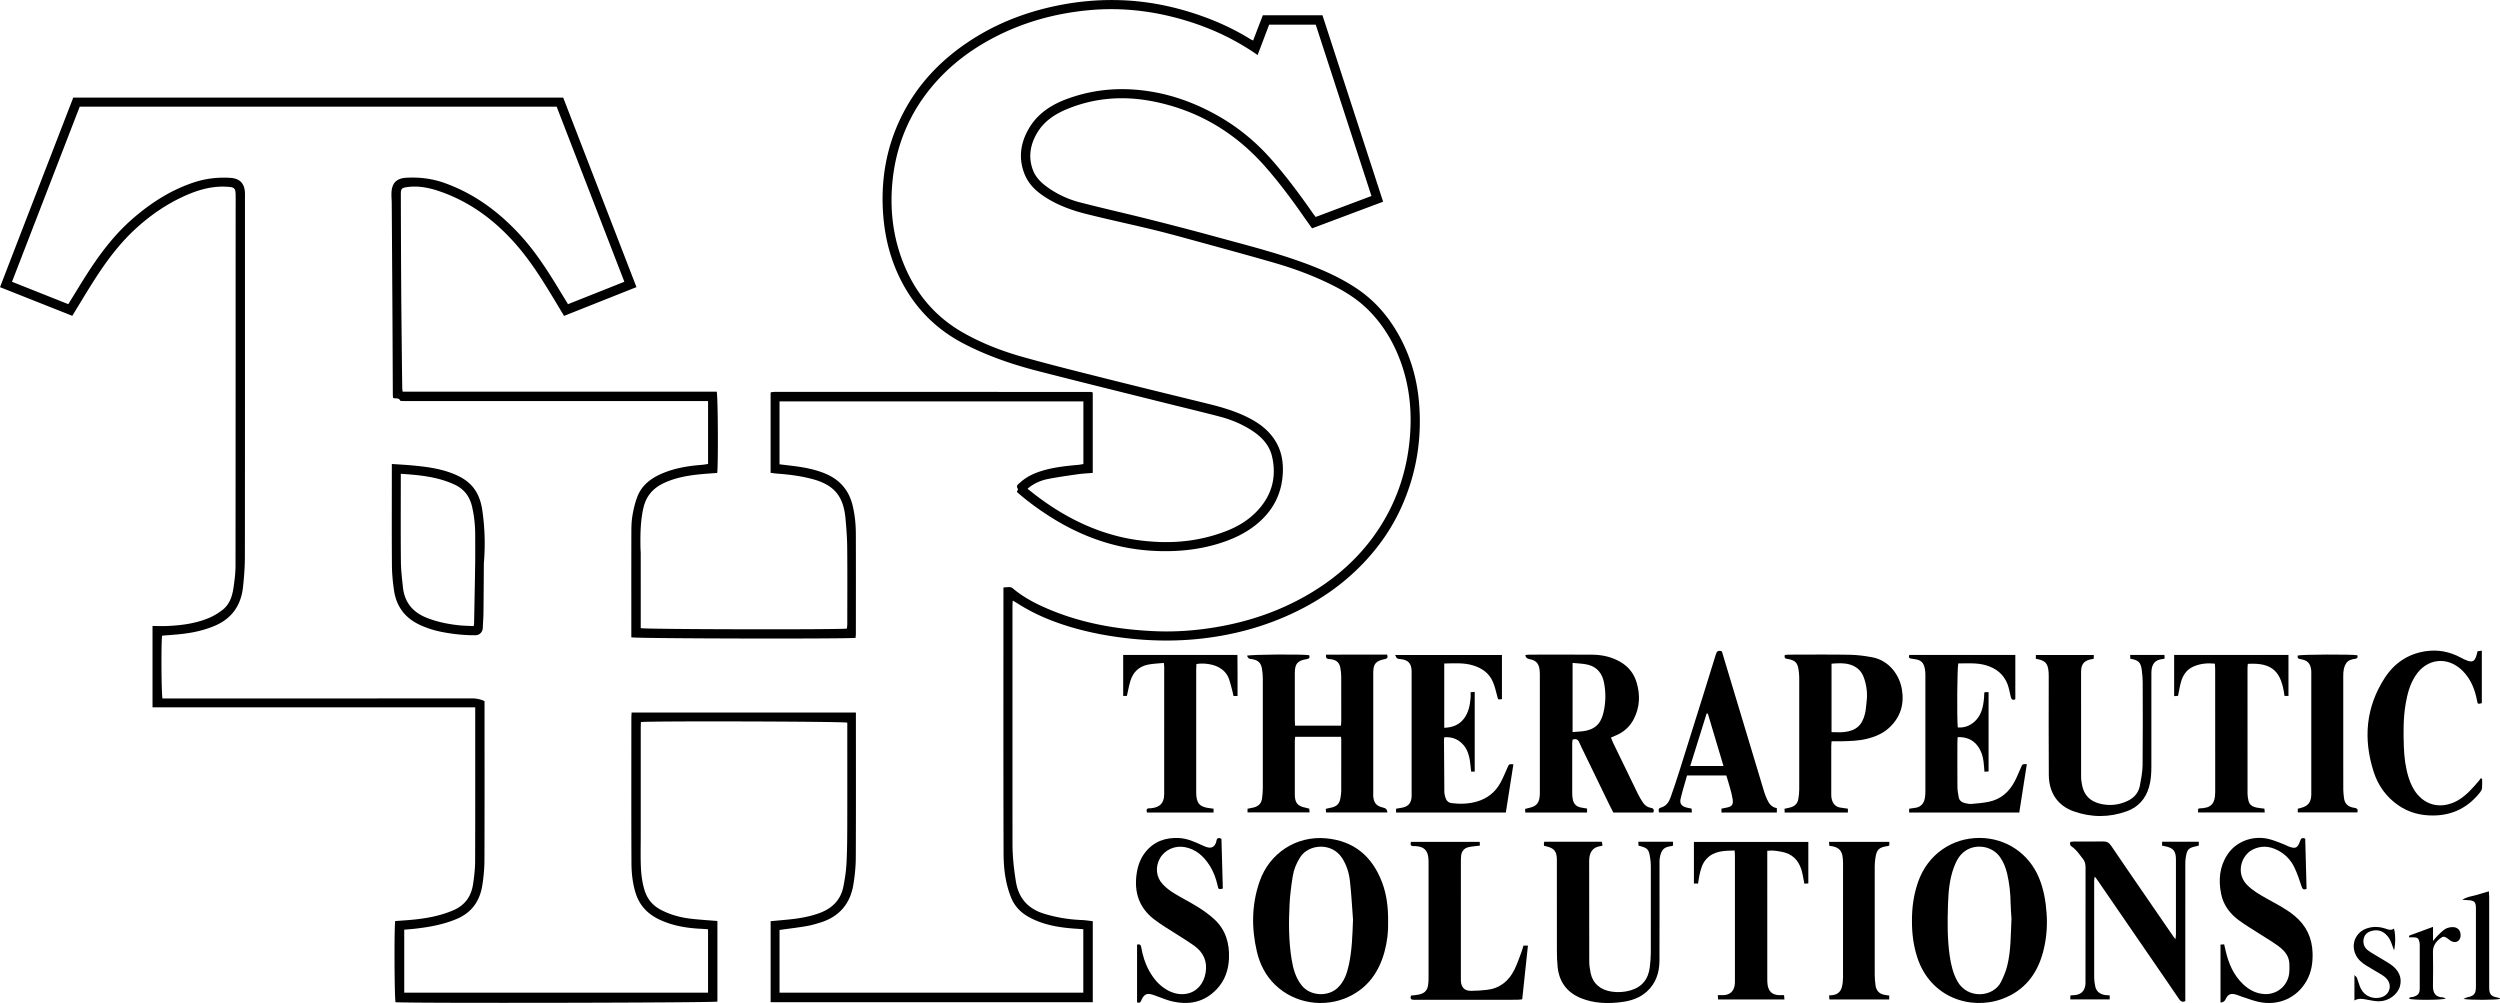 <?xml version="1.0" encoding="UTF-8"?>
<svg data-bbox="0.02 0.031 2174.06 872.239" viewBox="0 0 2174.08 872.26" xmlns="http://www.w3.org/2000/svg" data-type="shape">
    <g>
        <path d="M132.62 544.39c4.84 0 9.14.17 13.41-.03 12.31-.58 24.46-2.22 35.9-7.06 4.03-1.71 7.89-4.1 11.39-6.76 6.12-4.64 8.52-11.56 9.63-18.79 1.01-6.64 1.87-13.38 1.87-20.08.11-106.74.06-213.47.12-320.21 0-8.23-.57-8.78-8.93-9.12-11.83-.48-23.11 2.65-33.89 7.36-16.75 7.32-31.57 17.53-44.96 29.97-14.29 13.28-25.62 28.86-36.01 45.19-6.17 9.7-12.03 19.59-18.27 29.79-20.73-8.22-41.49-16.45-62.86-24.92C21.19 194.7 42.45 139.92 63.7 84.9h426.08c21.17 54.76 42.33 109.47 63.71 164.78-21.06 8.37-41.93 16.67-62.99 25.04-3.52-5.87-6.88-11.53-10.29-17.15-9.55-15.74-19.41-31.28-31.61-45.17-18.24-20.78-39.77-36.87-66.1-45.95-9.01-3.11-18.34-5.08-28.02-3.8-5.31.7-5.92 1.36-5.9 6.74.07 26.56.14 53.13.31 79.69.13 21.33.39 42.65.6 63.98.08 8.13.2 16.27.32 24.4.01.89.18 1.77.32 3.15h273.14c1.12 3.63 1.41 64.42.42 70.68-4.74.36-9.6.65-14.45 1.12-11.03 1.09-21.88 2.95-32.02 7.73-9.29 4.38-15.33 11.25-17.68 21.51-2.6 11.33-2.72 22.77-2.57 34.27.02 1.84.23 3.67.23 5.51.02 19.97.01 39.93.01 59.9v4.93c3.52 1.07 172.65 1.41 179.29.38.11-1.2.32-2.51.32-3.82.02-22.12.16-44.23-.06-66.35-.08-8.71-.7-17.43-1.55-26.1-1.9-19.36-10.17-28.84-28.95-33.82-9.82-2.6-19.85-3.9-29.96-4.63-1.97-.14-3.92-.45-6.15-.71v-69.55c.12-.17.19-.31.31-.41.11-.09.26-.19.4-.2 1.37-.11 2.74-.29 4.11-.29 91.27.01 182.53.04 273.8.09.42 0 .84.27 1.52.51v69.89c-4.42.38-8.82.57-13.16 1.19-8.64 1.23-17.29 2.47-25.85 4.13-5.59 1.08-10.84 3.35-15.53 6.69-.6.42-1.13.94-2.14 1.79 2.49 1.97 4.7 3.78 6.96 5.51 22.18 16.96 46.4 29.8 73.72 36.31 9.86 2.35 19.85 3.66 29.99 4.27 21.13 1.28 41.58-1.49 61.36-9.02 10.59-4.03 20.15-9.72 27.95-18.1 12.45-13.35 16.67-29.06 12.7-46.73-2.35-10.45-9.39-17.68-18.25-23.31-8.5-5.4-17.72-9.19-27.39-11.71-17.36-4.53-34.82-8.67-52.22-13.03-35.42-8.85-70.87-17.57-106.22-26.67-22.32-5.75-44.06-13.22-64.57-23.96-23.26-12.18-40.99-29.86-53.21-53.05-9.56-18.15-14.7-37.54-16.32-57.99-2.45-30.98 2.65-60.48 16.79-88.21 12.97-25.42 31.87-45.64 55.35-61.69 26-17.77 54.78-28.54 85.67-34.03C942.91.62 960.05-.51 977.23.27c19.35.88 38.34 4.35 56.88 10.03 18.7 5.73 36.55 13.38 53.2 23.72.64.4 1.36.68 2.45 1.22 2.84-7.4 5.62-14.63 8.43-21.96h51.87c17.5 53.78 35.06 107.76 52.75 162.13-20.77 7.79-41.1 15.41-61.78 23.17-2.24-3.14-4.38-6.08-6.46-9.07-10.68-15.37-21.81-30.4-34.17-44.46-26.52-30.16-59.41-49.62-98.93-57.11-24.58-4.66-48.93-2.94-72.36 6.44-11.14 4.46-21.12 10.76-27.36 21.5-5.9 10.17-7.71 20.96-3.39 32.21 2.51 6.52 7.48 11.17 13.07 15.1a84.134 84.134 0 0 0 27.42 12.71c20.03 5.19 40.23 9.72 60.3 14.77 19.32 4.86 38.61 9.86 57.83 15.13 24.1 6.61 48.36 12.72 71.97 21.01 17.85 6.27 35.22 13.58 51 24.15 15.74 10.53 27.74 24.52 36.82 41.05 9.73 17.71 15.32 36.66 17.15 56.78 2.97 32.6-2.15 63.81-15.83 93.59-7.82 17.01-18.31 32.17-31.08 45.87-19.13 20.52-41.88 35.8-67.39 47.14-24.45 10.87-50.09 17.37-76.67 20.16-18.34 1.93-36.69 1.95-55.09.27-20.23-1.85-40.11-5.35-59.52-11.38-15.15-4.71-29.65-10.87-43.06-19.44-1.27-.81-2.59-1.56-4.58-2.74-.09 2.04-.22 3.62-.22 5.19-.01 22.27 0 44.54 0 66.81 0 46.53-.02 93.07.02 139.6 0 10.89 1.2 21.66 2.9 32.43 2.36 15.03 10.73 24.18 25.12 28.48 10.5 3.14 21.17 4.9 32.1 5.31 3.18.12 6.34.65 9.69 1.01v70.43H670.17v-70.43c3.8-.35 7.69-.71 11.59-1.06 10.71-.95 21.31-2.36 31.46-6.22 10.87-4.13 18.03-11.53 20.26-23.06 1.25-6.44 2.27-12.98 2.63-19.52.57-10.4.66-20.83.69-31.26.08-28.72.03-57.44.03-86.16v-5.38c-3.63-1.06-168.84-1.52-179.47-.53-.05 1.69-.15 3.47-.15 5.24v93.53c0 8.59-.22 17.18.07 25.76.24 7.33 1.06 14.62 3.24 21.71 2.39 7.77 7.13 13.41 14.31 17.14 8.42 4.38 17.43 6.74 26.79 7.77 7.3.8 14.63 1.25 22.26 1.88v70.09c-3.49 1.03-265.66 1.55-279.9.54-.96-3.16-1.28-63.58-.3-70.59 4.27-.31 8.65-.58 13.02-.96 12.87-1.13 25.49-3.25 37.51-8.4 10.17-4.35 15.61-12.15 17.18-22.73.99-6.64 1.77-13.38 1.79-20.08.16-42.54.08-85.08.08-127.62v-6.04H132.64v-70.72ZM59.36 264.56c5.12-8.29 9.87-16.16 14.79-23.93 11.76-18.6 24.77-36.21 41.54-50.71 15.81-13.66 33.12-24.79 53.14-31.37 10.21-3.36 20.66-4.51 31.32-3.89 8.57.5 12.7 4.98 12.88 13.57.03 1.23 0 2.46 0 3.69 0 103.97.04 207.95-.07 311.92 0 8.86-.66 17.75-1.61 26.56-1.7 15.89-9.6 27.46-24.66 33.84-9.72 4.12-19.88 6.2-30.3 7.27-5.15.53-10.33.87-15.42 1.28-.9 5.95-.64 51.16.34 54.61h5.89c87.58 0 175.16.02 262.73-.07 4.02 0 7.7.62 11.44 2.38v5.61c0 44.23.08 88.46-.08 132.69-.03 7.31-.72 14.69-1.87 21.92-2.16 13.61-9.11 23.67-22.31 29.23-11.77 4.96-24.06 7.1-36.59 8.52-2.99.34-5.99.53-8.99.79v54.81h264.21v-55.15c-2.25-.16-4.22-.34-6.19-.43-12.35-.58-24.4-2.58-35.72-7.83-10.22-4.74-17.56-12.1-21.01-23.07-2.69-8.57-3.65-17.42-3.69-26.27-.19-42.08-.09-84.16-.08-126.24 0-1.49.14-2.99.22-4.67h195.05v5.19c0 40.39.11 80.78-.1 121.17-.04 7.77-.86 15.61-2.11 23.29-2.72 16.6-12.18 27.78-28.38 32.9-4.08 1.29-8.23 2.49-12.44 3.21-7.67 1.31-15.41 2.22-23.38 3.34v54.53h264.16v-55.18c-4.08-.29-7.88-.49-11.67-.85-12.31-1.15-24.3-3.54-35.3-9.51-7.22-3.92-12.69-9.42-15.84-17.23-4.95-12.31-6.47-25.27-6.52-38.25-.25-75.56-.12-151.12-.12-226.68v-4.74c3.14.14 5.81-1.16 8.3.96 8.03 6.81 17.19 11.84 26.71 16.12 30.94 13.9 63.72 19.62 97.35 21.03 17.03.71 34.01-.52 50.87-3.25 30.31-4.91 58.87-14.69 85.16-30.68 23.67-14.39 43.62-32.78 58.69-56.15 16.3-25.28 24.88-53.07 26.69-83.06 1.47-24.28-1.98-47.66-11.86-69.99-5.9-13.31-13.8-25.31-24.01-35.67-8.46-8.59-18.4-15.21-29.1-20.75-17.37-8.99-35.62-15.77-54.36-21.15-24.9-7.15-49.91-13.93-74.9-20.78-10.65-2.92-21.31-5.78-32.05-8.35-18.49-4.44-37.1-8.4-55.55-13.04-12.06-3.03-23.77-7.24-34.44-13.87-8.09-5.03-15.15-11.2-18.88-20.17-5.91-14.23-3.88-27.99 3.89-40.92 7.63-12.69 19.53-20.22 33.04-25.16 24-8.79 48.68-10.43 73.83-6.12 19.71 3.38 38.11 10.32 55.56 19.98 17.89 9.91 33.56 22.6 47.15 37.82 13.29 14.89 25.16 30.9 36.58 47.25.86 1.23 1.8 2.41 2.85 3.81 16.25-6.1 32.26-12.11 48.52-18.22-16.27-50.03-32.38-99.53-48.47-149.02h-40.51c-3.34 8.79-6.62 17.45-10.03 26.43-19.71-13.78-40.64-23.47-62.97-30.16-27.32-8.19-55.19-11.49-83.64-8.85-29.8 2.77-58.13 10.62-84.61 24.81-18.85 10.09-35.63 22.83-49.7 38.95-22.44 25.72-34.56 55.82-37 89.75-1.53 21.32.99 42.25 8.34 62.42 10.14 27.8 27.5 49.73 53.43 64.48 16.48 9.38 34.1 16.16 52.28 21.25 22.72 6.37 45.63 12.1 68.52 17.85 30.19 7.59 60.42 14.98 90.66 22.38 13.14 3.22 26.1 6.87 38.13 13.24 8.67 4.59 16.23 10.43 21.59 18.81 5.58 8.72 7.38 18.29 6.89 28.52-.85 17.51-7.98 31.83-21.2 43.25-10.31 8.91-22.36 14.45-35.25 18.35-16.42 4.97-33.24 6.75-50.39 6.33-10.63-.26-21.11-1.37-31.49-3.49-23.27-4.76-44.69-14.04-64.64-26.82-9.94-6.37-19.44-13.32-28.31-21.15.37-1 1.18-2.17.89-2.59-2-2.92.4-4.14 2.01-5.61 5.55-5.08 12.22-8.13 19.33-10.26 10.04-3 20.4-4.12 30.79-5.04 1.61-.14 3.21-.48 4.83-.73v-54.48H677.9v54.71c4.92.6 9.62 1.11 14.3 1.75 8.68 1.18 17.22 2.91 25.37 6.28 12.66 5.24 20.68 14.42 23.9 27.77 1.95 8.08 2.77 16.31 2.8 24.58.09 28.87.04 57.74.02 86.62 0 1.33-.17 2.67-.26 3.92-6.98 1.03-191.34.65-195.01-.47v-5.3c0-29.03-.04-58.05.04-87.08.01-4.73.22-9.54 1.05-14.18.96-5.39 2.24-10.83 4.23-15.92 3.79-9.71 11.56-15.67 20.84-19.73 11.09-4.85 22.86-6.81 34.84-7.75 1.92-.15 3.83-.51 5.74-.78v-54.73H354.73c-1.54 0-3.07.03-4.61-.03-.75-.03-2.01-.02-2.17-.4-1.21-2.89-4.15-1.24-6.18-2.41-.06-1.22-.16-2.42-.16-3.63-.11-22.72-.19-45.44-.32-68.17-.19-32.38-.4-64.76-.62-97.15-.02-3.22-.37-6.45-.21-9.65.43-8.22 4.47-12.23 12.74-12.73 11.47-.69 22.66.7 33.52 4.59 26.19 9.38 47.74 25.5 66.27 45.89 12.12 13.34 21.98 28.34 31.35 43.67 3.18 5.2 6.34 10.41 9.61 15.79 16.53-6.57 32.7-13 49.02-19.49-19.77-51.13-39.33-101.71-58.89-152.29H69.33C49.77 143.33 30.18 194 10.44 245.04c16.49 6.56 32.55 12.95 48.93 19.46Z"/>
        <path d="M1084.89 706.52v-3.2c1.78-.36 3.56-.65 5.3-1.09 4.11-1.03 6.79-3.5 7.32-7.84.35-2.88.68-5.78.68-8.68.05-31.78.05-63.56 0-95.34 0-2.74-.26-5.49-.64-8.21-.79-5.63-3.24-8.03-8.82-8.99-.9-.15-1.95-.11-2.66-.57-.71-.47-1.08-1.47-1.7-2.37 3.74-1.17 48.71-1.42 54.18-.45.67 1.99.11 3.04-2.14 3.4-8.09 1.28-10.39 4.01-10.4 12.19-.02 13.66-.01 27.33 0 40.99 0 1.5.14 2.99.22 4.73h39.9c.11-1.38.27-2.57.27-3.76.02-13.05.06-26.1-.03-39.15-.02-2.58-.33-5.19-.84-7.73-.91-4.55-3.61-6.73-8.81-7.25-2.09-.21-4.21-.1-3.49-3.9 17.61-.1 35.33-.04 53.05-.04.88 2.51.13 3.48-1.99 3.9-7.89 1.55-10.08 4.16-10.08 12.03-.02 35 0 70.01 0 105.01 0 .92-.06 1.85.04 2.76.58 5.54 2.97 8.14 8.51 9.33q3.79.81 3.68 4.26h-53.22c-.09-.96-.17-1.93-.28-3.17 1.79-.39 3.4-.74 5-1.11 4.61-1.04 6.93-3.41 7.69-8.01.35-2.11.73-4.25.74-6.37.06-14.89.03-29.78.02-44.68 0-.74-.14-1.47-.23-2.48h-39.83c-.12 1.28-.32 2.46-.32 3.64-.02 15.51-.05 31.01 0 46.52.02 7.42 2.37 10.15 9.65 11.59.9.18 1.78.46 2.91.75.08.94.17 1.96.28 3.27h-53.99Z"/>
        <path d="M1437.78 706.58h-34.8c-1.14-2.23-2.41-4.63-3.6-7.08-7.37-15.17-14.73-30.35-22.08-45.54-1.34-2.76-2.77-5.48-3.92-8.32-1.08-2.67-2.84-3.39-5.79-2.46-.11 1.03-.34 2.2-.34 3.37-.02 14.59-.04 29.17.01 43.76 0 1.82.2 3.68.62 5.45.91 3.85 3.48 5.98 7.39 6.55 1.63.24 3.25.57 4.9.86v3.43h-53.74c-.06-1.07-.1-1.94-.17-3.13 1.52-.39 2.95-.8 4.39-1.13 4.97-1.15 7.39-3.64 8.18-8.67.24-1.51.27-3.05.27-4.58.01-34.08.01-68.17 0-102.25 0-1.53-.06-3.07-.26-4.59-.73-5.51-3.3-8.12-8.77-9.05q-3.22-.54-3.62-3.55c1.2-.12 2.39-.34 3.58-.35 18.28-.02 36.56-.13 54.83.04 8.52.08 16.71 1.91 24.21 6.23 7.12 4.11 11.85 10.13 14.19 17.94 3.25 10.84 2.79 21.49-2.39 31.68-3.39 6.66-8.67 11.41-15.57 14.34-1.37.58-2.74 1.18-4.35 1.87.68 1.68 1.16 3.11 1.82 4.46 7.27 15.05 14.55 30.09 21.88 45.11.94 1.92 2.13 3.73 3.22 5.57 1.79 3 4.04 5.37 7.74 5.95 2.24.35 3.21 1.6 2.16 4.1Zm-70.21-130.1v60.17c3.05-.24 5.75-.37 8.44-.67 10.45-1.2 15.98-6.04 18.41-16.27 2.04-8.6 2.16-17.29.51-25.95-1.53-8.04-6-13.8-14.18-15.75-4.11-.98-8.43-1.01-13.18-1.53Z"/>
        <path d="M1207.15 801.83c.23 8.11-.75 17.07-3.14 25.84-4.74 17.38-14.27 31.09-30.91 39.04-21.25 10.15-47.22 6.09-64.09-10.16-8.27-7.97-13.41-17.95-15.99-29.02-4.78-20.53-4.6-40.97 2.4-61.09 8.52-24.46 31.79-39.71 57.51-37.44 24.61 2.18 40.45 15.78 49.01 38.44 4.06 10.74 5.33 21.98 5.21 34.39Zm-30.52-2.07c-.85-11.13-1.42-22.29-2.66-33.37-.8-7.16-2.86-14.09-6.89-20.28-9.02-13.86-29.04-12.09-36.36-.7-3.29 5.13-5.57 10.65-6.51 16.55-1.27 7.98-2.33 16.04-2.75 24.1-.84 16.07-.82 32.15 1.75 48.11 1.33 8.22 3.49 16.18 8.85 22.86 7.36 9.19 22.76 10.1 31.27 1.98 5.73-5.47 8.07-12.56 9.67-19.93 2.81-12.94 3.12-26.1 3.63-39.33Z"/>
        <path d="M1662.7 801c-.08-11.7 1.5-23.16 5.41-34.26 8.24-23.39 29.18-38.24 53.71-38.05 22.81.18 42.59 13.54 51.35 34.7 4.09 9.87 5.88 20.15 6.62 30.81.81 11.6-.17 22.95-3.17 34.05-5.18 19.19-16.4 33.48-35.51 40.46-27.5 10.06-62.63-1.2-73.91-36.48-3.24-10.15-4.55-20.58-4.5-31.24Zm86.56-2.23c-.23-3.81-.7-8.54-.76-13.27-.11-8.6-1.04-17.09-2.95-25.46-1.21-5.27-3.14-10.26-6.27-14.72-6.57-9.38-20.34-11.9-29.91-5.57-5.28 3.49-8.03 8.72-10.16 14.39-3.87 10.33-4.79 21.23-5.16 32.05-.51 15.14-.67 30.34 1.54 45.41 1.09 7.46 2.84 14.72 6.48 21.44 8.77 16.2 31.36 14.38 38.1.83 2.23-4.48 4.2-9.21 5.4-14.05 3.27-13.16 2.96-26.69 3.69-41.06Z"/>
        <path d="M1606.99 703.24v3.34H1552c-.05-1.1-.09-1.99-.15-3.24 1.65-.37 3.25-.71 4.83-1.09 3.96-.97 6.54-3.37 7.2-7.44.44-2.7.78-5.46.78-8.19.05-32.54.05-65.09 0-97.63 0-2.28-.3-4.57-.63-6.83-.85-5.75-2.97-7.84-8.75-9.02-1.65-.34-4.07-.08-3.14-3.54 1.16-.1 2.47-.3 3.78-.3 17.51-.02 35.02-.21 52.52.09 6.55.11 13.15.97 19.6 2.18 14.82 2.77 23.78 15.38 25.9 27.88 2.22 13.08-1.28 24.52-11.28 33.62-5.35 4.88-11.82 7.58-18.73 9.33-7.19 1.81-14.54 2.06-21.9 2.22-3.03.06-6.06.01-9.25.01-.12 1.8-.27 3-.27 4.2-.02 13.97-.02 27.94 0 41.91 0 1.22.03 2.47.29 3.65.95 4.47 3.38 7.48 8.23 8.01 1.82.2 3.63.53 5.96.88Zm-14.24-66.55c3.88 0 7.42.32 10.87-.06 10.55-1.15 15.91-5.95 18.32-16.33.75-3.25.87-6.65 1.3-9.98.93-7.26.04-14.35-2.42-21.19-2.05-5.71-6.19-9.43-11.97-11.19-5.21-1.59-10.54-1.2-16.1-.78v59.54Z"/>
        <path d="M1213.25 569.6h92.89v38.31c-3.47.65-3.3.61-4.03-2.19-1.11-4.27-2.1-8.63-3.81-12.68-3.19-7.57-9.38-11.92-17.05-14.32-8.22-2.58-16.63-1.82-25.29-1.72v55.91c6.92-.25 12.83-2.34 17.11-7.95 4.06-5.33 5.26-11.65 5.81-18.13.13-1.5.02-3.02.02-4.83 1.3-.12 2.28-.21 3.56-.33v69.32h-3.12c-.37-3.33-.61-6.64-1.13-9.91-.75-4.75-2.25-9.27-5.39-13.02-4.32-5.16-9.88-7.35-16.7-6.96-.17.89-.39 1.46-.38 2.04.08 15.2.15 30.4.31 45.59.02 1.65.49 3.32.95 4.92.74 2.58 2.59 4.39 5.16 4.74 14.02 1.85 32.9-.26 42.39-17.15 2.62-4.66 4.56-9.7 6.79-14.57 1.02-2.22 1-2.22 4.76-2.01l-6.58 41.93h-95.47v-3.28c2.01-.36 3.81-.62 5.59-1 4.95-1.05 7.43-3.82 7.89-8.83.11-1.22.06-2.45.06-3.68V585.68c0-.77.02-1.54 0-2.3-.22-6.49-3.01-9.47-9.47-10.19-1.06-.12-2.26-.11-3.11-.63-.7-.43-.96-1.55-1.75-2.95Z"/>
        <path d="M1660.43 569.57h92.16v38.52c-2.97 1.4-3.57-.55-4.08-2.61-.85-3.41-1.39-6.93-2.6-10.21-3.28-8.84-9.89-14.05-18.82-16.71-7.98-2.38-16.09-1.54-24.11-1.65-.96 3.59-1.28 47.24-.44 55.69 5.38.42 10.08-1.18 14.17-4.7 6.46-5.55 7.96-13.18 8.69-21.1.13-1.37.11-2.75.18-4.13 0-.14.14-.27.4-.74h3.35v68.92c-1.18.1-2.17.18-3.58.29-.13-1.57-.25-2.89-.34-4.2-.42-6.33-1.46-12.5-5.28-17.81-4.29-5.96-10.17-8.35-17.68-8.1-.1 1.78-.24 3.12-.24 4.45-.02 13.05-.08 26.11.04 39.16.03 2.88.6 5.77 1.1 8.62.51 2.93 2.64 4.46 5.32 5.12 1.92.47 3.96.9 5.9.74 5.02-.43 10.08-.87 15.01-1.88 10.49-2.16 17.76-8.68 22.59-18 2.11-4.07 3.77-8.38 5.65-12.57.99-2.22 1-2.21 4.77-2.14-2.18 14.02-4.36 27.96-6.56 42.06h-95.78v-3.3c1.59-.24 3.06-.52 4.55-.67 5.36-.52 8.28-3.6 9.15-8.74.3-1.8.42-3.65.42-5.48.02-33.78.02-67.57 0-101.35 0-1.83-.1-3.68-.45-5.47-1.08-5.63-3.58-7.82-9.26-8.41-1.06-.11-2.13-.26-3.17-.51-1.6-.38-1.73-1.47-1.08-3.1Z"/>
        <path d="M1880.22 735.43v-3.41h31.94v3.25c-.54.19-.95.4-1.38.49-7.7 1.51-8.83 2.62-10.02 10.22-.28 1.8-.33 3.66-.34 5.49-.02 37.92-.01 75.84-.01 113.76v5.32c-2.95 1.45-4.31-.08-5.6-1.99-4.05-5.97-8.12-11.91-12.2-17.85-19.61-28.56-39.23-57.13-58.85-85.69-.5-.73-1.07-1.42-2.09-2.78-.25 1.66-.52 2.6-.52 3.55-.02 28.1-.04 56.19.02 84.28 0 2.58.37 5.2.92 7.72.96 4.39 4.01 6.73 8.33 7.49 1.32.23 2.69.21 4.25.33v3.5h-34.25V866c.33-.18.58-.43.85-.45.91-.09 1.84-.08 2.75-.15 5.53-.44 8.72-3.37 9.49-8.82.17-1.21.1-2.45.1-3.68 0-32.85-.03-65.71.05-98.56 0-3.08-.62-5.67-2.7-7.98-1.53-1.7-2.68-3.75-4.2-5.45-1.51-1.68-3.1-3.4-4.98-4.6-1.67-1.07-1.89-2.2-1.36-4.17 1.05-.1 2.2-.32 3.36-.32 8.29-.03 16.59.13 24.88-.09 3.28-.09 5.35.94 7.19 3.66 8.91 13.23 17.99 26.35 27.01 39.5 9.11 13.27 18.23 26.54 27.36 39.8.34.49.74.93 1.65 2.08.18-1.93.39-3.18.39-4.44.02-21.65.03-43.29 0-64.94 0-7.39-2.37-10.14-9.67-11.49-.74-.14-1.48-.3-2.38-.48Z"/>
        <path d="M1342.76 735.51c-.08-.89-.19-1.49-.16-2.09.02-.43.21-.85.36-1.43h50c.22 1.03.45 2.14.66 3.17-.53.3-.79.55-1.06.57-7.8.7-10.58 5.91-10.57 13.03.05 29.02-.02 58.04.07 87.06.01 3.5.49 7.05 1.22 10.47 1.91 8.98 8.49 14.69 18.46 16.09 5.36.75 10.71.44 15.96-1.04 10.38-2.93 15.84-9.99 17.04-20.5.47-4.1.86-8.23.87-12.35.08-25.18.05-50.36.01-75.54 0-2.28-.25-4.57-.58-6.83-1.16-7.73-2.15-8.76-10.12-10.71-.05-1-.11-2.1-.18-3.41h30.09c.06 1.15.11 2.26.16 3.33-.72.22-1.14.42-1.59.48-5.78.85-8.85 2.28-10.1 11.01-.22 1.51-.13 3.06-.13 4.6 0 27.94.06 55.89-.04 83.83-.04 10.52-3.1 20.03-11.18 27.23-6.02 5.36-13.42 7.83-21.34 8.89-12.18 1.63-24.21 1.34-35.75-3.34-12.18-4.94-18.97-14.12-20.3-27.18-.46-4.56-.62-9.17-.63-13.75-.06-25.64-.03-51.28-.03-76.92 0-1.23.04-2.46-.02-3.68-.28-6.13-2.49-8.8-8.49-10.32-.74-.19-1.48-.37-2.62-.65Z"/>
        <path d="M1770.45 572.87v-3.28h50.36v3.19c-.43.13-.84.31-1.26.37-6.87 1.01-9.77 4.15-9.78 10.97-.04 30.55-.04 61.09.02 91.64 0 2.43.45 4.88.91 7.27 1.65 8.61 7.06 13.75 15.37 15.86 8.3 2.1 16.45 1.28 24.18-2.4 5.54-2.64 9.46-6.95 10.62-13.07 1.13-5.99 2.33-12.08 2.4-18.13.27-24.1.14-48.2.08-72.3 0-3.35-.37-6.71-.77-10.05-.82-6.89-2.82-8.9-9.98-10.08-.04-.95-.09-1.96-.15-3.28h29.82c.07 1.07.13 2.05.19 2.89-.49.3-.74.57-.99.58-8.15.42-10.47 5.38-10.55 11.75-.07 5.83-.02 11.67-.02 17.5v64.47c0 5.99-.37 11.94-2.05 17.73-2.93 10.08-9.25 17.31-19.09 20.91-15.37 5.62-31 5.6-46.38.17-14.16-5.01-21.54-16.45-21.67-31.48-.23-28.09-.06-56.18-.07-84.27 0-1.69.03-3.38-.09-5.06-.6-8.02-2.74-10.36-11.1-11.88Z"/>
        <path d="M2005.85 773.01c-2.47.98-3.52.43-4.36-2.18-1.8-5.67-3.74-11.36-6.33-16.7-3.07-6.32-7.89-11.35-14.21-14.62-7.19-3.73-14.44-4.46-22.02-.64-9.94 5.02-14.73 20.46-4.97 30.51 5.01 5.16 11.13 8.62 17.29 12.07 8.29 4.65 16.84 8.87 24.2 14.99 10.15 8.43 15.28 19.22 15.64 32.45.23 8.3-.94 16.21-4.93 23.53-8.37 15.33-24.66 22.68-42.12 18.82-4.91-1.09-9.66-2.96-14.46-4.51-1.6-.52-3.14-1.24-4.75-1.72-5.04-1.49-7.28-.46-9.6 4.3q-1.19 2.43-4.21 2.5v-50.36c.9-.06 1.87-.13 3.17-.21.44 1.88.85 3.63 1.25 5.38 2.53 11.11 6.82 21.33 15.28 29.33 5.29 5 11.48 8.23 18.86 8.54 11.16.47 20.54-8 21.28-19.14.17-2.6.17-5.23 0-7.83-.42-6.56-4.5-11.02-9.35-14.64-4.9-3.66-10.24-6.73-15.39-10.06-6.43-4.17-13.09-8.03-19.23-12.58-7.71-5.71-13.37-13.16-15.32-22.79-2.41-11.91-1.51-23.48 5.26-33.98 7.35-11.39 21.45-17.03 35.41-14.03 4.45.96 8.7 2.88 13.01 4.44 1.72.63 3.32 1.58 5.03 2.24 5.95 2.28 7.83 1.42 9.92-4.71.7-2.04 1.52-3.35 4.49-2.06l1.17 43.68Z"/>
        <path d="M1062.21 729.45c.4 14.38.8 28.88 1.2 43.31-3.64.76-3.78.79-4.5-2.5-1.44-6.5-3.72-12.67-7.39-18.22-5.15-7.8-11.75-13.66-21.37-15.4-8.32-1.51-17.09 2.32-21.3 9.57-4.27 7.35-3.66 16.26 2.18 22.63 2.86 3.11 6.39 5.76 10 7.99 6.9 4.27 14.23 7.87 21.1 12.19 4.9 3.08 9.68 6.54 13.93 10.46 9.79 9.03 13.2 20.77 12.71 33.72-.38 10.08-3.47 19.34-10.48 26.82-11.09 11.85-24.83 14.37-40.08 10.53-3.7-.93-7.24-2.47-10.85-3.73-1.74-.61-3.44-1.32-5.2-1.85-4.69-1.43-7.07-.36-9.26 4.11-.78 1.59-1.08 3.8-4.08 2.6v-50.2c1.92-.4 3.15-.44 3.62 2.26 1.23 7.12 3.31 14 6.84 20.39 3.77 6.84 8.57 12.69 15.42 16.64 5.2 3 10.78 4.45 16.78 3.51 8.88-1.4 15.27-8.42 16.95-18.25 1.71-10.01-1.9-17.79-9.93-23.61-4.22-3.05-8.71-5.73-13.07-8.58-7.44-4.86-15.26-9.22-22.22-14.68-12.5-9.81-16.97-23.04-14.83-38.76.95-7.03 3.13-13.49 7.44-19.03 7.48-9.6 17.69-13.2 29.61-12.58 7.22.38 13.62 3.38 20.04 6.3 1.25.57 2.51 1.15 3.82 1.56 4.19 1.33 6.8 0 8.24-4.11.2-.58.25-1.2.41-1.79.63-2.26 2.07-2.34 4.27-1.29Z"/>
        <path d="M1476.73 768.34h-3.65v-36.19h99.5v36.11c-1.13.08-2.15.14-3.43.23-.47-2.49-.89-4.86-1.39-7.22-.38-1.79-.75-3.6-1.32-5.34-2.71-8.26-8.13-13.52-16.85-15.14-4.04-.75-8.07-1.53-12.72-.9v4.63c0 35.62 0 71.24.01 106.86 0 1.84.04 3.7.35 5.5.97 5.53 4.12 8.23 9.75 8.53 1.37.07 2.75.01 4.5.01.1 1.24.19 2.33.3 3.74h-57.69c-.07-1.12-.14-2.21-.24-3.74 1.88 0 3.38.05 4.88 0 5.48-.23 8.89-3.18 9.79-8.55.23-1.35.22-2.75.22-4.13.01-36.08.01-72.16 0-108.24 0-1.49-.12-2.99-.21-4.88-9.1.24-17.84.13-24.53 7.31-3.62 3.88-4.91 8.76-6.03 13.7-.57 2.5-.84 5.07-1.27 7.72Z"/>
        <path d="M1911.54 706.52v-3.04c.52-.2.92-.49 1.33-.5 9.07-.24 13.56-3.02 13.54-14.31-.06-35.61-.02-71.22-.03-106.83 0-1.49-.13-2.99-.22-4.71-6.43-.65-12.44-.09-18.2 2.31-6.15 2.56-9.62 7.46-11.32 13.65-1.05 3.82-1.66 7.76-2.55 12.04-.9.07-2.03.15-3.38.26v-35.81h99.42v35.61h-3.44c-2.77-20.87-10.13-29.15-31.9-27.89-.1 1.28-.28 2.61-.28 3.93-.02 36.38-.02 72.76.02 109.13 0 1.96.39 3.94.81 5.86.78 3.61 3.45 5.32 6.8 6.03 2.23.48 4.53.64 7.05.97.1.98.2 2 .33 3.31h-57.98Z"/>
        <path d="M2158.53 677.35c0 2.73.18 5.47-.08 8.17-.12 1.25-.93 2.56-1.75 3.59-10.22 12.89-23.38 19.77-40.03 20.06-11.43.2-21.87-2.47-31.24-9.01-10.43-7.27-17.47-17.2-21.28-29.19-9.08-28.55-6.78-55.99 9.7-81.44 8.27-12.77 20.15-20.89 35.48-23.2 10.81-1.63 21.05.34 30.66 5.57 1.74.95 3.56 1.8 5.41 2.5 4.56 1.71 6.54.75 8.03-3.79.43-1.3.7-2.65 1.12-4.28 1.1-.15 2.24-.3 3.72-.49v45.66c-3.56.88-3.57.88-4.16-2.24-1.87-9.81-5.4-18.79-12.66-26-13.01-12.9-31.21-10.84-41.11 4.7-4.62 7.26-6.79 15.36-8.24 23.71-2.19 12.61-2.1 25.35-1.62 38.04.34 8.99 1.43 17.98 4.2 26.66 1.7 5.31 4 10.26 7.64 14.52 10.33 12.09 24.86 11.37 35.78 4.76 7.06-4.28 12.36-10.48 17.65-16.66.59-.69 1.09-1.46 1.63-2.19.39.17.78.35 1.17.52Z"/>
        <path d="M1324.88 822.33h3.86c-1.65 15.51-3.29 30.95-4.97 46.71-1.59.15-2.91.39-4.24.39-29.49.02-58.98.02-88.47.02-.61 0-1.23-.03-1.84-.02-2.37.03-2.89-1.25-2.23-3.63 2.09-.25 4.36-.38 6.56-.83 5.55-1.13 7.88-3.7 8.5-9.28.2-1.82.27-3.67.27-5.51.02-33.16.01-66.32 0-99.48 0-1.53 0-3.07-.16-4.6-.69-6.7-3.96-9.79-10.74-10.25-.77-.05-1.54-.05-2.3-.05-2.47 0-2.74-1.43-2.11-3.69h59.79c.05 1.03.09 1.89.16 3.25-1.4.16-2.71.29-4.01.47-2.11.3-4.28.42-6.32 1-3.42.97-5.4 3.42-5.93 6.92-.25 1.66-.27 3.36-.27 5.05-.01 33.77-.01 67.55-.01 101.32 0 .92-.03 1.84.01 2.76.28 5.85 3.12 8.82 8.93 8.8 4.43-.02 8.87-.35 13.28-.81 11.38-1.18 19.28-7.48 24.25-17.45 2.45-4.91 4.19-10.18 6.17-15.32.71-1.84 1.17-3.77 1.79-5.78Z"/>
        <path d="M1012.16 576.5c-4.91.5-9.37.6-13.69 1.46-7.89 1.56-13.12 6.47-15.44 14.16-1.27 4.22-2.02 8.59-3.06 13.09h-3.21v-35.64h99.35c.21 11.84.06 23.7.1 35.7h-3.52c-.31-1.39-.58-2.84-.96-4.27-.9-3.39-1.68-6.83-2.81-10.15-1.88-5.55-5.77-9.25-11.15-11.52-4.68-1.97-11.95-2.87-17.31-1.85-.07 1.42-.2 2.92-.2 4.42-.01 35.62 0 71.23 0 106.85v.92c.14 9.05 3.14 12.29 12.23 13.22.89.09 1.77.23 2.86.38v3.33h-57.87c-.65-2.14-.67-3.68 2.14-3.69.46 0 .92 0 1.38-.04 7.71-.75 11.4-4.48 11.41-12.22.07-37 .03-74 .02-111 0-.74-.13-1.48-.3-3.15Z"/>
        <path d="M1497.38 566.4c3.04 10.1 6.08 20.21 9.12 30.32 9.27 30.8 18.53 61.6 27.83 92.39.62 2.04 1.47 4.02 2.34 5.97 1.68 3.76 3.95 6.95 8.54 7.67v3.85h-48.18v-3.37c1.63-.33 3.11-.63 4.6-.93 4.45-.89 5.78-2.49 5.16-7.03-.43-3.17-1.28-6.29-2.12-9.39-1.03-3.82-2.25-7.59-3.43-11.54h-34.13c-1.91 6.82-4.03 13.53-5.63 20.36-.98 4.17 1.02 6.56 5.35 7.6 1.33.32 2.68.58 4.24.91.08 1.07.16 2.07.25 3.34h-28.61c-.4-1.89-.82-3.59 1.55-4.21 4.69-1.22 7.06-4.8 8.54-8.94 2.77-7.79 5.37-15.64 7.86-23.52 6.97-22.06 13.85-44.14 20.76-66.22 3.61-11.55 7.26-23.09 10.77-34.67.77-2.54 1.95-3.69 5.18-2.59Zm1.41 99.73c-4.59-15.4-9.1-30.5-13.61-45.61-.35-.01-.7-.02-1.04-.04-4.72 15.1-9.43 30.19-14.26 45.64h28.91Z"/>
        <path d="M1643.02 732.09v3.09c-.49.21-.87.49-1.28.55-7.7 1.04-9.8 3.02-10.85 10.52-.32 2.26-.57 4.55-.57 6.83-.04 31.47-.05 62.94 0 94.42 0 3.2.26 6.43.73 9.6.62 4.16 2.99 6.98 7.23 7.93 1.47.33 2.97.47 4.65.73v3.4h-52c-.09-1.07-.19-2.17-.31-3.53 1.23-.09 2.12-.12 3-.23 4.28-.53 7.11-2.93 8.14-7.04.66-2.64.99-5.43.99-8.15.06-33.01.05-66.01.03-99.02 0-1.84-.12-3.68-.31-5.51-.59-5.66-3.24-8.58-8.73-9.71-.89-.18-1.81-.28-2.92-.45-.07-1.07-.15-2.09-.24-3.41h52.43Z"/>
        <path d="M2050.06 569.82c.54 1.82-.06 2.78-1.53 3.01-3.08.48-6.19 1.03-8.08 3.77-2.35 3.41-2.69 7.4-2.68 11.43.01 24.55 0 49.1 0 73.65 0 8.44-.04 16.88.03 25.32.02 2.28.36 4.55.6 6.82.51 4.95 3.35 7.66 8.17 8.54 2.07.38 4.62.47 3.45 4.13h-51.81v-3.18c1.03-.28 1.91-.53 2.79-.75 6.02-1.51 8.68-4.77 8.96-11 .04-.92.01-1.84.01-2.76V586.61c0-1.23.08-2.47-.05-3.68-.64-5.95-3.22-8.8-9.18-9.67-2.21-.32-3.07-1.04-2.51-3.21 3.27-.96 46.73-1.16 51.83-.22Z"/>
        <path d="M2174.08 868.69c-3.26.96-26.23 1.11-31.77.02 1.52-.69 2.31-1.24 3.16-1.4 5.84-1.11 7.66-3.02 7.67-8.93.06-22.86.05-45.72 0-68.58 0-5.41-1.46-6.78-6.8-6.97-1.31-.05-2.61-.16-5.02-.31 4.13-2.78 7.97-2.96 11.5-4 3.66-1.08 7.32-2.15 11.61-3.4.09 1.86.24 3.44.24 5.03.01 25.47 0 50.94.01 76.41 0 1.23-.05 2.46.03 3.68.27 4.39 1.96 6.22 6.37 7.04.88.16 1.76.41 2.61.7.19.06.26.47.39.73Z"/>
        <path d="M2081.95 826.5c-.78-2.14-1.31-3.45-1.74-4.78-1.13-3.55-2.73-6.81-5.56-9.37-3.79-3.42-8.14-4.04-12.86-2.59-3.52 1.08-5.8 3.53-6.36 7.17-.61 3.95.87 7.36 4.04 9.69 2.95 2.17 6.22 3.92 9.36 5.83 3.14 1.92 6.35 3.73 9.43 5.73 7.79 5.05 10.9 12.01 8.82 19.46-2.02 7.23-9.78 13.04-18.17 13.1-3.48.03-6.99-.75-10.44-1.39-3.61-.67-7.16-1.56-10.98.71v-22.1c1.17 1.25 1.93 1.71 2.18 2.37 1.2 3.14 1.94 6.49 3.44 9.47 3.26 6.48 10.54 9.44 17.53 7.53 7.15-1.96 9.9-9.83 5.33-15.66-1.2-1.53-2.84-2.81-4.5-3.85-4.55-2.84-9.29-5.37-13.82-8.24-3.64-2.3-6.95-5.03-8.93-9.04-4.67-9.45-.12-20.12 9.92-23.31 5.66-1.8 11.19-1.37 16.68.6 2.22.8 4.41 1.38 6.5-.33 1.39 3.74 1.57 13.46.12 18.99Z"/>
        <path d="M2115.83 806v12.26c1.7-1.97 2.63-3.22 3.73-4.28 2.19-2.11 4.26-4.46 6.8-6.05 1.83-1.15 4.33-1.66 6.53-1.68 4.65-.03 7.27 3.19 6.9 7.84-.32 4.07-3.79 6.27-7.52 4.62-1.37-.61-2.53-1.7-3.78-2.57-2.83-1.97-3.83-2.1-6.58.05-3.75 2.93-6.22 6.53-6.13 11.67.17 9.81.17 19.64 0 29.45-.11 6.53 2.48 9.83 8.54 10.07.8.03 1.59.56 2.76 1.01-3.89 1.39-28.03 1.45-32.04.22.43-1.95 2.21-1.29 3.32-1.62 4.45-1.33 5.89-2.87 5.92-7.49.08-12.58.03-25.16.01-37.73 0-.91-.1-1.85-.31-2.73-.73-3.04-1.66-3.79-4.76-3.91-1.34-.05-2.69 0-4.36 0 .2-.64.23-1.48.54-1.59 6.54-2.46 13.11-4.83 20.43-7.5Z"/>
        <path d="M340.72 403.49c6.25.43 11.74.71 17.21 1.21 11.45 1.05 22.84 2.41 33.75 6.35 8.04 2.91 15.43 6.82 20.64 13.9 4.2 5.71 6.19 12.33 7.17 19.18a201.55 201.55 0 0 1 1.32 45.33c-.06.76-.03 1.53-.04 2.3-.1 13.8-.17 27.61-.33 41.41-.05 4.28-.42 8.55-.58 12.83-.14 3.61-2.75 6.39-6.34 6.42-9.84.08-19.57-.96-29.22-2.84-6.94-1.36-13.62-3.46-20.01-6.56-12.44-6.02-19.61-15.96-21.62-29.44-1.1-7.38-1.79-14.89-1.84-22.35-.21-27.16-.08-54.32-.08-81.48v-6.27Zm71.19 140.99c.23-1.38.36-1.83.37-2.29.33-17.32.69-34.65.94-51.97.12-8.45.04-16.89.02-25.34-.02-8.14-.85-16.21-2.69-24.14-2.01-8.68-6.64-15.27-14.99-19.19-14.75-6.93-30.51-8.43-47.01-9.51v5.69c0 23.5-.15 47 .09 70.49.08 7.63.97 15.26 1.82 22.86 1.46 13.01 8.74 21.5 20.81 26.25 8.93 3.52 18.22 5.4 27.69 6.43 4.21.46 8.46.48 12.95.72Z"/>
    </g>
</svg>
